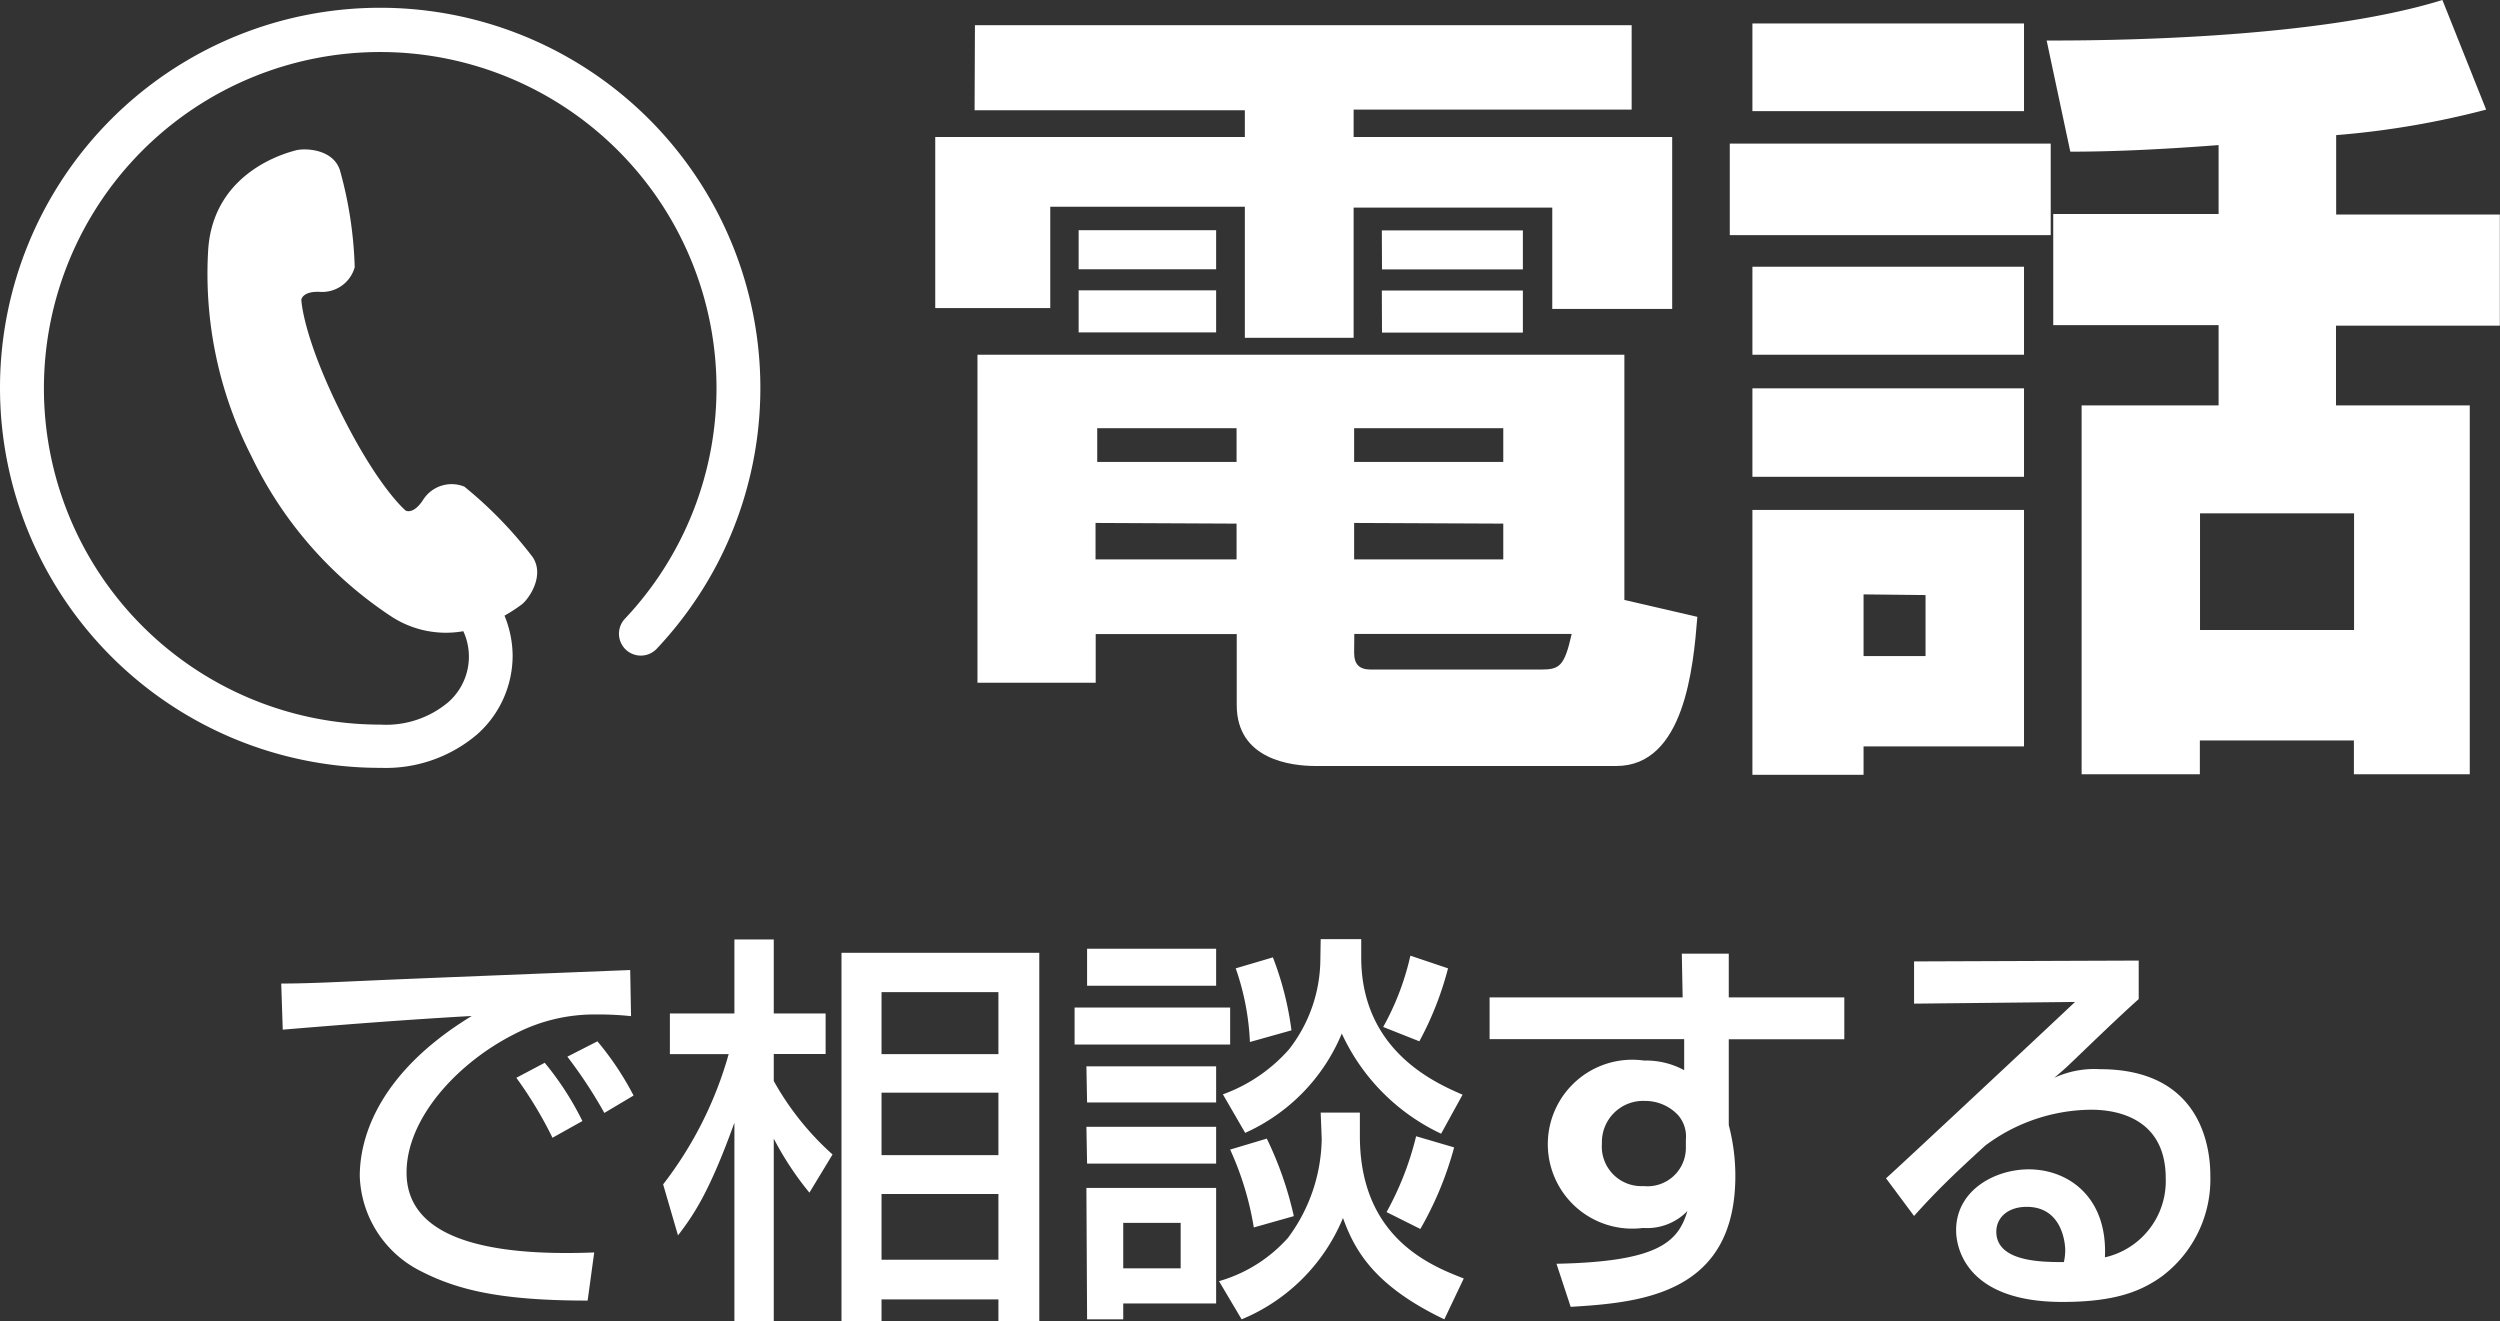 <svg id="レイヤー_1" data-name="レイヤー 1" xmlns="http://www.w3.org/2000/svg" viewBox="0 0 148.01 78.21"><rect x="0" y="0" width="148.01" height="78.21" fill="#333333" stroke="none"/><defs><style>.cls-1{fill:#fff;}</style></defs><title>contact__tel</title><path class="cls-1" d="M22.5.46a22.5,22.5,0,0,0,0,45h.06a8.34,8.34,0,0,0,5.71-2,6.24,6.24,0,0,0,2.08-4.63,6.36,6.36,0,0,0-.48-2.38,9.69,9.69,0,0,0,1-.65c.37-.26,1.41-1.65.68-2.8a24.35,24.35,0,0,0-4.06-4.19,2,2,0,0,0-2.47.83c-.57.84-1,.59-1,.59s-1.62-1.32-3.87-5.86-2.31-6.63-2.31-6.63.07-.51,1.09-.46A2,2,0,0,0,21,15.82a23.7,23.7,0,0,0-.88-5.76C19.68,8.78,18,8.77,17.52,8.9s-4.84,1.21-5.19,5.82A23.7,23.7,0,0,0,14.88,27a23.55,23.55,0,0,0,8.2,9.44,5.91,5.91,0,0,0,4.35.93,3.59,3.59,0,0,1-.91,4.22,5.73,5.73,0,0,1-4,1.31H22.5A19.91,19.91,0,1,1,42.42,23,19.9,19.9,0,0,1,37,36.63a1.29,1.29,0,1,0,1.88,1.78,22.74,22.74,0,0,0,3.49-4.85A22.51,22.51,0,0,0,22.5.46Z"/><path class="cls-1" d="M57.72,1.49H96.6v5H80.14V8.11H99V18.29H91.9v-6H80.14V20H73.7V12.24H62.18v6H55.37V8.11H73.7V6.53h-16Zm15.5,36.05H64.87v2.88h-7V21H96.17V35.52l4.32,1c-.24,3-.77,8.83-4.8,8.83H77.88c-1.44,0-4.66-.38-4.66-3.6ZM63.86,13.63H72v2.31H63.86Zm0,3.56H72v2.49H63.86Zm1,13.77v2.16h8.35V31Zm.1-5.61v2h8.25v-2Zm15.21,0v2H89v-2Zm0,5.61v2.16H89V31Zm0,7.68c0,.68.29,1,1,1H91.23c1.1,0,1.39-.19,1.82-2.11H80.18Zm1.64-25h8.35v2.31H81.82Zm0,3.56h8.35v2.49H81.82Z"/><path class="cls-1" d="M102.41,8.5h19v5.42h-19Zm1.34-7.11h16.08V6.58H103.75Zm0,14.4h16.08V21H103.75Zm0,7.2h16.08v5.24H103.75Zm0,7.2h16.08v14h-9.5v1.68h-6.58Zm6.58,5v3.65H114V35.23Zm36.86-28.7A51.09,51.09,0,0,1,138.31,8v4.7H148v6.58h-9.7V24h7.92V45.84h-6.86v-2h-9.12v2h-7V24h8.11V19.25h-9.79V12.67h9.79V8.59c-4.46.34-7.15.39-8.78.39l-1.4-6.58c2.74,0,15.7,0,23.43-2.4ZM130.25,30.39V37.3h9.12V30.39Z"/><path class="cls-1" d="M37.36,60.16a18.57,18.57,0,0,0-2.09-.1,10.24,10.24,0,0,0-4.75,1.13c-3.41,1.7-6.45,5-6.45,8.23,0,3.65,4.2,5,11.11,4.73L34.79,77c-5.16,0-7.72-.63-9.91-1.76a6.53,6.53,0,0,1-3.58-5.61c0-2.47,1.28-6.22,6.63-9.48-3.74.21-7.47.5-11.19.81l-.09-2.73c1.65,0,3.46-.1,5.11-.17,2.06-.1,13.08-.53,15.55-.63Zm-4.65,7.2a24,24,0,0,0-2.14-3.55l1.68-.89a17.65,17.65,0,0,1,2.23,3.45Zm3.07-1.47a27.44,27.44,0,0,0-2.19-3.33l1.78-.91a17.66,17.66,0,0,1,2.14,3.21Z"/><path class="cls-1" d="M39.26,70.12a22.56,22.56,0,0,0,3.88-7.71H39.66V60h3.82V55.62h2.33V60h3.07v2.4H45.81V64a16.79,16.79,0,0,0,3.48,4.35l-1.37,2.26a18.46,18.46,0,0,1-2.11-3.2V78.21H43.48V66.47c-1.49,4.13-2.42,5.47-3.34,6.67ZM61.53,56.41v21.8H59.11V76.93H52.19v1.28H49.82V56.41Zm-9.34,2.33v3.67h6.92V58.74Zm0,5.95v3.7h6.92v-3.7Zm0,6v3.89h6.92V70.69Z"/><path class="cls-1" d="M63.62,59.65h9.21v2.19H63.62ZM72,58.36H64.36V56.17H72Zm-7.68,4.77H72v2.14H64.36Zm0,3.58H72v2.18H64.36Zm0,3.62H72v6.84H66.5v.94H64.36ZM66.5,72.4v2.69h3.4V72.4Zm11.69-6.53h2.32v1.39c0,6,4.16,7.66,6.15,8.43l-1.15,2.42c-4.18-2-5.31-4.1-6-6a11.07,11.07,0,0,1-6,6l-1.34-2.26a8.67,8.67,0,0,0,4.08-2.56,10,10,0,0,0,2-5.88Zm0-10.27h2.4v1.08c0,5.54,4.41,7.44,6,8.13l-1.27,2.31a12.17,12.17,0,0,1-5.88-5.93,11.12,11.12,0,0,1-5.72,5.88l-1.32-2.28a9.53,9.53,0,0,0,3.92-2.67,8.73,8.73,0,0,0,1.85-5.3ZM75,67.41A20.88,20.88,0,0,1,76.6,72l-2.37.67a18,18,0,0,0-1.4-4.61Zm.36-10.73A18.45,18.45,0,0,1,76.46,61L74,61.69a15.15,15.15,0,0,0-.84-4.36Zm10.37.65a19.14,19.14,0,0,1-1.7,4.32l-2.14-.85a15.63,15.63,0,0,0,1.61-4.22Zm.36,10.6a20.12,20.12,0,0,1-2,4.83l-2-1a18.05,18.05,0,0,0,1.75-4.49Z"/><path class="cls-1" d="M99.57,56.46h2.78v2.59h6.84v2.48h-6.84v5.08a11.9,11.9,0,0,1,.39,3c0,7-5.57,7.51-9.75,7.76l-.84-2.55c6-.12,7.2-1.27,7.75-3.12a3.33,3.33,0,0,1-2.63,1,5,5,0,1,1,.07-9.91,4.7,4.7,0,0,1,2.37.57l0-1.84H88.19V59.05H99.62Zm.24,11A1.91,1.91,0,0,0,99.33,66a2.66,2.66,0,0,0-1.94-.82,2.44,2.44,0,0,0-2.55,2.52,2.34,2.34,0,0,0,2.47,2.52,2.27,2.27,0,0,0,2.5-2.3Z"/><path class="cls-1" d="M126.62,56.87v2.28c-1.13,1-2.91,2.73-4,3.77-.27.26-.51.48-1,.89a5.68,5.68,0,0,1,2.71-.51c6.22,0,6.53,5,6.53,6.29a7.18,7.18,0,0,1-2.9,6c-1.23.87-2.76,1.49-5.86,1.49-6.29,0-6.29-3.91-6.29-4.25,0-2.35,2.28-3.6,4.3-3.6,2.33,0,4.68,1.63,4.51,5.21a4.63,4.63,0,0,0,3.6-4.68c0-3.46-2.73-4.06-4.41-4.06a10.57,10.57,0,0,0-6.27,2.12c-1.8,1.63-3,2.8-4.22,4.17l-1.66-2.23c.58-.5,9.87-9.19,11.19-10.44l-9.53.1v-2.5ZM122.27,74c0-.17-.07-2.55-2.28-2.55-1.13,0-1.8.65-1.8,1.47,0,1.8,2.72,1.8,4,1.8A3.23,3.23,0,0,0,122.27,74Z"/></svg>